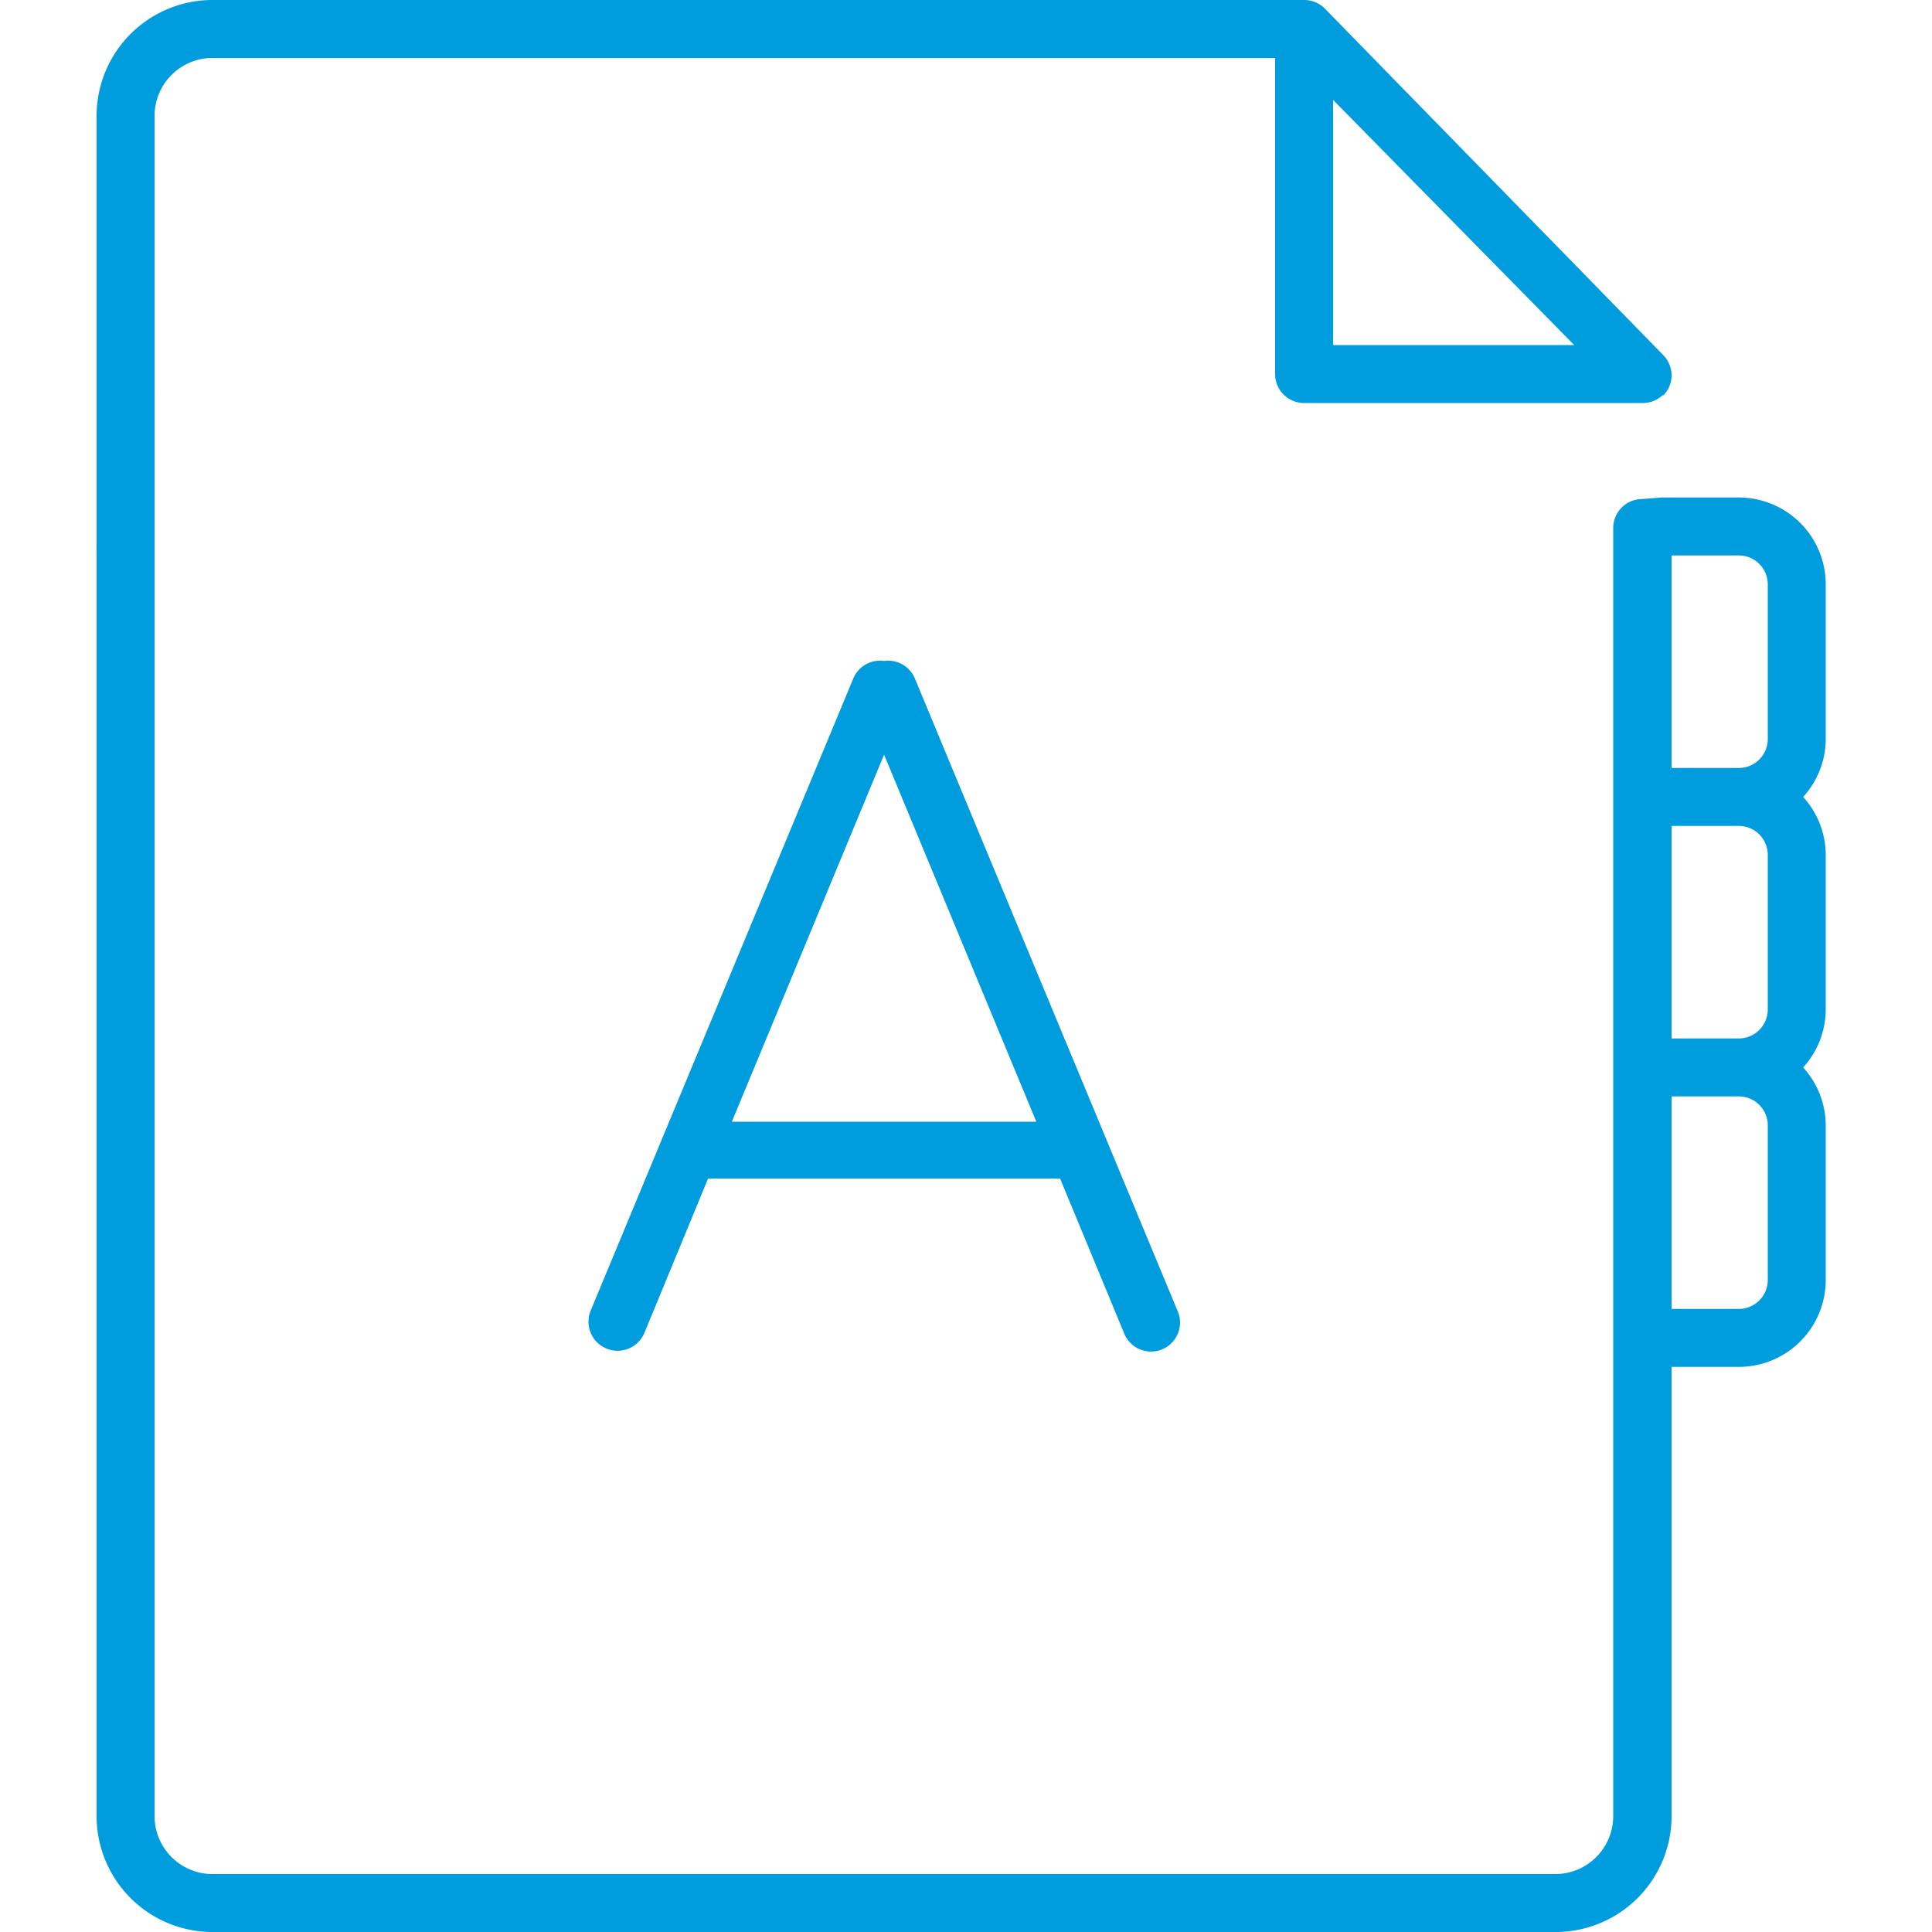 <svg id="Warstwa_1" data-name="Warstwa 1" xmlns="http://www.w3.org/2000/svg" viewBox="0 0 100 100"><defs><style>.cls-1{fill:#009dde;}</style></defs><title>9_19</title><path class="cls-1" d="M85,25.83a1.5,1.5,0,0,0-1.5,1.5V94a3,3,0,0,1-2.94,3H10.94A3,3,0,0,1,8,94V20.26A1.53,1.53,0,0,0,8,20V6a3,3,0,0,1,3-3H66V19.36a1.5,1.5,0,0,0,1.5,1.5H85.05a1.49,1.49,0,0,0,1-.4h0l.05,0h0a1.48,1.48,0,0,0,.42-1h0s0-.06,0-.09h0a1.5,1.5,0,0,0-.11-.5h0a1.52,1.52,0,0,0-.32-.49L68.58.45A1.5,1.5,0,0,0,67.51,0H10.93A6,6,0,0,0,5,6V28.2a1.53,1.53,0,0,0,0,.3V94a6,6,0,0,0,5.94,6H80.58a6,6,0,0,0,5.94-6V70.75H90a4.5,4.5,0,0,0,4.5-4.5v-8a4.47,4.47,0,0,0-1.17-3,4.47,4.47,0,0,0,1.17-3v-8a4.47,4.47,0,0,0-1.17-3,4.47,4.47,0,0,0,1.17-3v-8a4.5,4.5,0,0,0-4.5-4.5H86M69,5.17,81.48,17.86H69ZM91.5,30.25v8a1.5,1.5,0,0,1-1.5,1.5H86.52v-11H90A1.5,1.5,0,0,1,91.5,30.25Zm0,14v8a1.5,1.5,0,0,1-1.5,1.5H86.52v-11H90A1.5,1.5,0,0,1,91.5,44.25Zm0,22a1.5,1.5,0,0,1-1.5,1.5H86.52v-11H90a1.5,1.5,0,0,1,1.5,1.5Z"/><path class="cls-1" d="M45.76,34.21a1.5,1.5,0,0,0-1.59.9L30.58,67.82A1.5,1.5,0,1,0,33.35,69L36.65,61a1.51,1.51,0,0,0,.3,0H54.57a1.51,1.51,0,0,0,.3,0L58.18,69a1.5,1.5,0,1,0,2.77-1.15L47.35,35.11A1.5,1.5,0,0,0,45.76,34.21ZM37.88,58.06l7.88-19,7.88,19Z"/></svg>